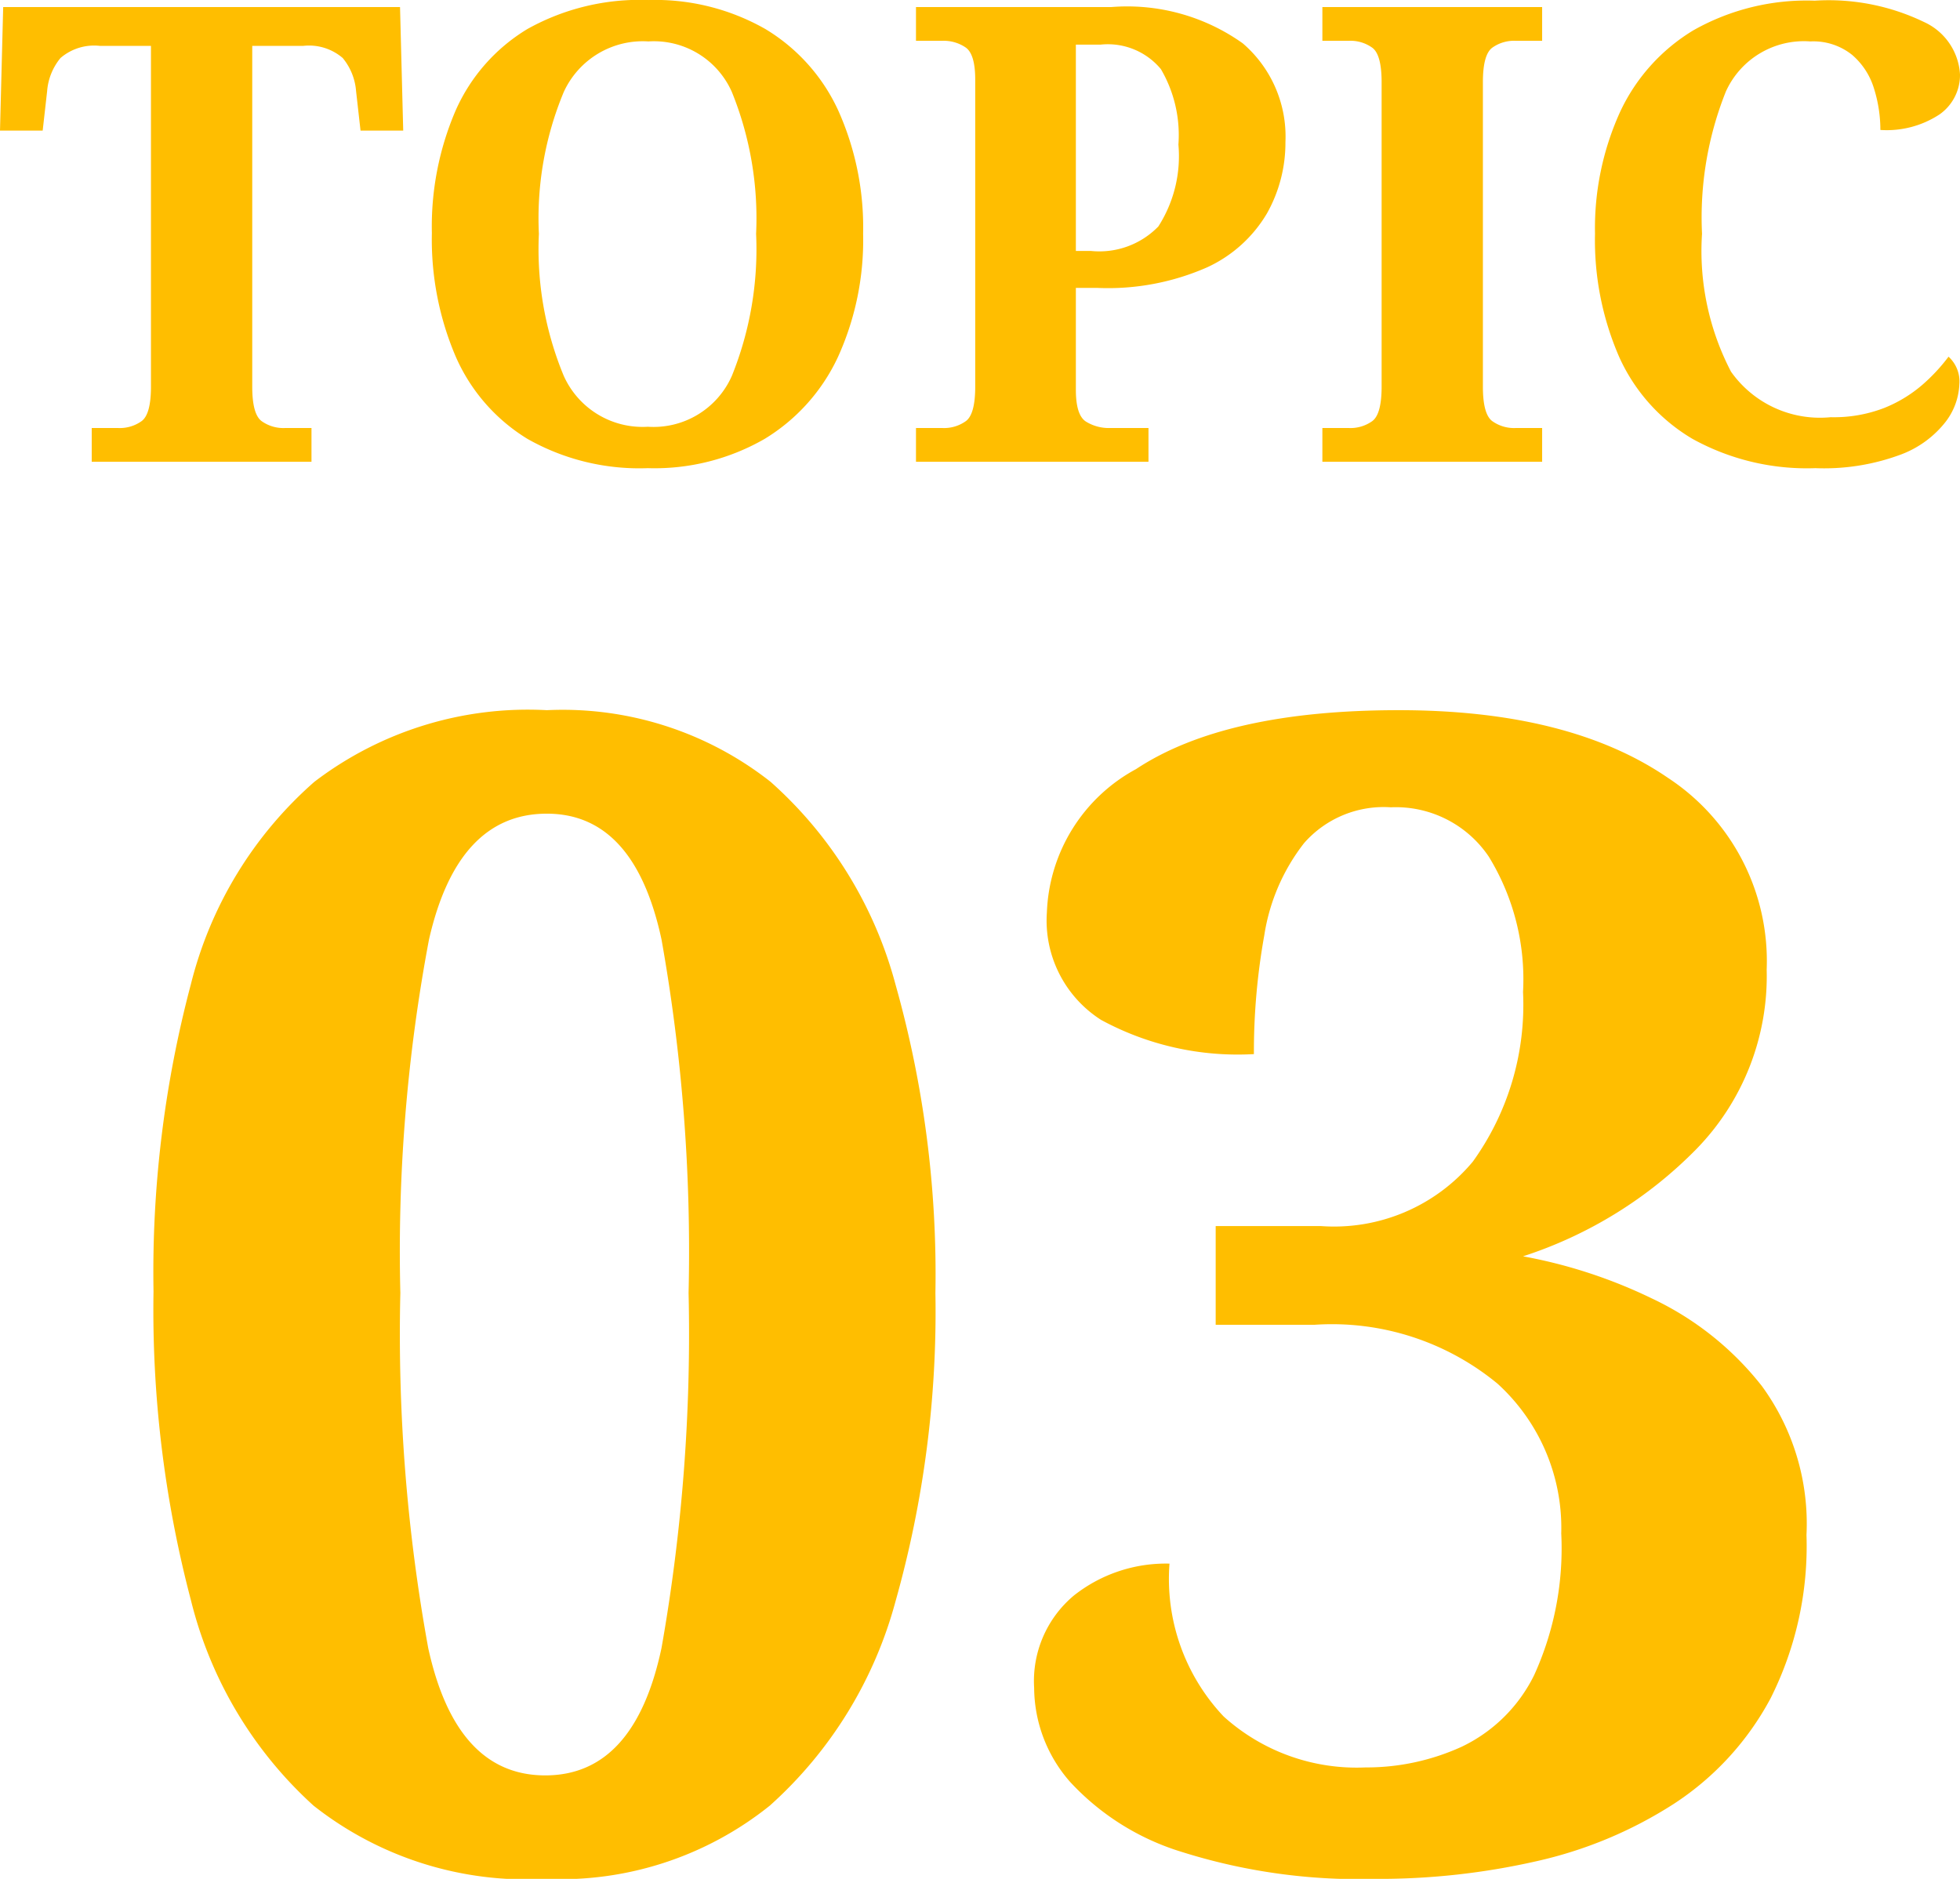 <svg xmlns="http://www.w3.org/2000/svg" width="61.54" height="59" viewBox="0 0 61.54 59">
  <g id="グループ_2162" data-name="グループ 2162" transform="translate(-583.819 -3328.754)">
    <path id="パス_1384" data-name="パス 1384" d="M-13.95.5a10.787,10.787,0,0,1-7.275-2.3,12.86,12.86,0,0,1-3.85-6.45,35.784,35.784,0,0,1-1.175-9.7,35.231,35.231,0,0,1,1.175-9.65A12.464,12.464,0,0,1-21.2-33.95a11.048,11.048,0,0,1,7.3-2.25,10.548,10.548,0,0,1,7.025,2.25A12.993,12.993,0,0,1-2.95-27.575,33.5,33.5,0,0,1-1.7-17.9,33.5,33.5,0,0,1-2.95-8.225,13.22,13.22,0,0,1-6.9-1.8,10.5,10.5,0,0,1-13.95.5Zm0-3.25q2.8,0,3.65-4A56.572,56.572,0,0,0-9.45-17.9,55.777,55.777,0,0,0-10.3-29q-.85-3.95-3.6-3.95-2.8,0-3.7,3.95a52.757,52.757,0,0,0-.9,11.1,55,55,0,0,0,.875,11.15Q-16.75-2.75-13.95-2.75ZM12.15.5A18.489,18.489,0,0,1,6.025-.35a7.916,7.916,0,0,1-3.5-2.2A4.511,4.511,0,0,1,1.4-5.5,3.5,3.5,0,0,1,2.65-8.4a4.653,4.653,0,0,1,3-1,6.288,6.288,0,0,0,1.7,4.8A6.229,6.229,0,0,0,11.8-3a7.2,7.2,0,0,0,3.025-.65A4.868,4.868,0,0,0,17.1-5.9a9.6,9.6,0,0,0,.85-4.45,6.123,6.123,0,0,0-2-4.7A8.168,8.168,0,0,0,10.2-16.9H7.1V-20h3.3a5.673,5.673,0,0,0,4.775-2.025A8.432,8.432,0,0,0,16.75-27.35a7.357,7.357,0,0,0-1.075-4.25A3.517,3.517,0,0,0,12.6-33.15a3.323,3.323,0,0,0-2.725,1.125,6.251,6.251,0,0,0-1.25,2.9A20.657,20.657,0,0,0,8.3-25.4a8.984,8.984,0,0,1-4.8-1.075A3.7,3.7,0,0,1,1.8-29.85a5.341,5.341,0,0,1,2.8-4.5q2.8-1.85,8.25-1.85,5.35,0,8.45,2.125a6.878,6.878,0,0,1,3.1,6.025,7.777,7.777,0,0,1-2.2,5.625,13.429,13.429,0,0,1-5.45,3.375,15.755,15.755,0,0,1,4.05,1.325,9.571,9.571,0,0,1,3.45,2.75,7.332,7.332,0,0,1,1.4,4.675,10.642,10.642,0,0,1-1.125,5.125,9.016,9.016,0,0,1-3.05,3.325A13.339,13.339,0,0,1,17.15-.05,22.318,22.318,0,0,1,12.15.5Z" transform="translate(614.889 3387.255)" fill="#ffbe00"/>
    <path id="パス_1383" data-name="パス 1383" d="M-28.19,0V-1.06h.84a1.173,1.173,0,0,0,.73-.22q.29-.22.29-1.08v-10.7h-1.6a1.621,1.621,0,0,0-1.24.38,1.852,1.852,0,0,0-.42,1.04l-.14,1.24h-1.34l.1-3.88h12.46l.1,3.88h-1.34l-.14-1.24a1.852,1.852,0,0,0-.42-1.04,1.621,1.621,0,0,0-1.24-.38h-1.6v10.7q0,.86.29,1.08a1.173,1.173,0,0,0,.73.22h.84V0Zm17.46.2a7.12,7.12,0,0,1-3.78-.92A5.7,5.7,0,0,1-16.76-3.3a9.348,9.348,0,0,1-.75-3.88,9.209,9.209,0,0,1,.75-3.86,5.662,5.662,0,0,1,2.25-2.55,7.224,7.224,0,0,1,3.8-.91,6.986,6.986,0,0,1,3.67.91,5.815,5.815,0,0,1,2.29,2.56,8.97,8.97,0,0,1,.78,3.87,8.873,8.873,0,0,1-.79,3.87A5.939,5.939,0,0,1-7.06-.72,6.926,6.926,0,0,1-10.73.2Zm0-1.3A2.688,2.688,0,0,0-8.09-2.7a10.614,10.614,0,0,0,.76-4.46,10.542,10.542,0,0,0-.76-4.45,2.674,2.674,0,0,0-2.62-1.59,2.729,2.729,0,0,0-2.66,1.59,10.3,10.3,0,0,0-.78,4.45,10.373,10.373,0,0,0,.78,4.46A2.712,2.712,0,0,0-10.73-1.1ZM-2.31,0V-1.06h.84a1.173,1.173,0,0,0,.73-.22q.29-.22.29-1.08V-12q0-.8-.3-1.01a1.224,1.224,0,0,0-.72-.21h-.84v-1.06H3.83a6.254,6.254,0,0,1,4.12,1.14,3.857,3.857,0,0,1,1.34,3.1A4.525,4.525,0,0,1,8.71-7.8,4.235,4.235,0,0,1,6.84-6.11a7.722,7.722,0,0,1-3.45.65H2.71v3.2q0,.8.32,1a1.367,1.367,0,0,0,.74.2H4.99V0ZM2.71-6.62h.48A2.581,2.581,0,0,0,5.3-7.39a4.092,4.092,0,0,0,.63-2.57,4.1,4.1,0,0,0-.55-2.37,2.165,2.165,0,0,0-1.89-.77H2.71ZM10.45,0V-1.06h.84a1.173,1.173,0,0,0,.73-.22q.29-.22.29-1.08v-9.56q0-.86-.29-1.08a1.173,1.173,0,0,0-.73-.22h-.84v-1.06h6.9v1.06h-.84a1.173,1.173,0,0,0-.73.22q-.29.22-.29,1.08v9.56q0,.86.29,1.08a1.173,1.173,0,0,0,.73.22h.84V0ZM25.93.2a7.42,7.42,0,0,1-3.86-.92,5.7,5.7,0,0,1-2.3-2.57,9.173,9.173,0,0,1-.76-3.87,8.82,8.82,0,0,1,.78-3.81,5.9,5.9,0,0,1,2.31-2.58,7.219,7.219,0,0,1,3.81-.93,6.892,6.892,0,0,1,3.43.67,1.93,1.93,0,0,1,1.13,1.65,1.51,1.51,0,0,1-.64,1.25,3.017,3.017,0,0,1-1.86.49,4.335,4.335,0,0,0-.2-1.3,2.248,2.248,0,0,0-.69-1.06,1.944,1.944,0,0,0-1.31-.42,2.689,2.689,0,0,0-2.65,1.57,10.643,10.643,0,0,0-.75,4.47,8.2,8.2,0,0,0,.91,4.33A3.419,3.419,0,0,0,26.41-1.4a4.382,4.382,0,0,0,1.68-.29,4.256,4.256,0,0,0,1.19-.72,5.7,5.7,0,0,0,.83-.89,1.05,1.05,0,0,1,.34.86,2.078,2.078,0,0,1-.42,1.17A3.206,3.206,0,0,1,28.62-.23,6.889,6.889,0,0,1,25.93.2Z" transform="translate(614.889 3343.255)" fill="#ffbe00"/>
  </g>
</svg>

